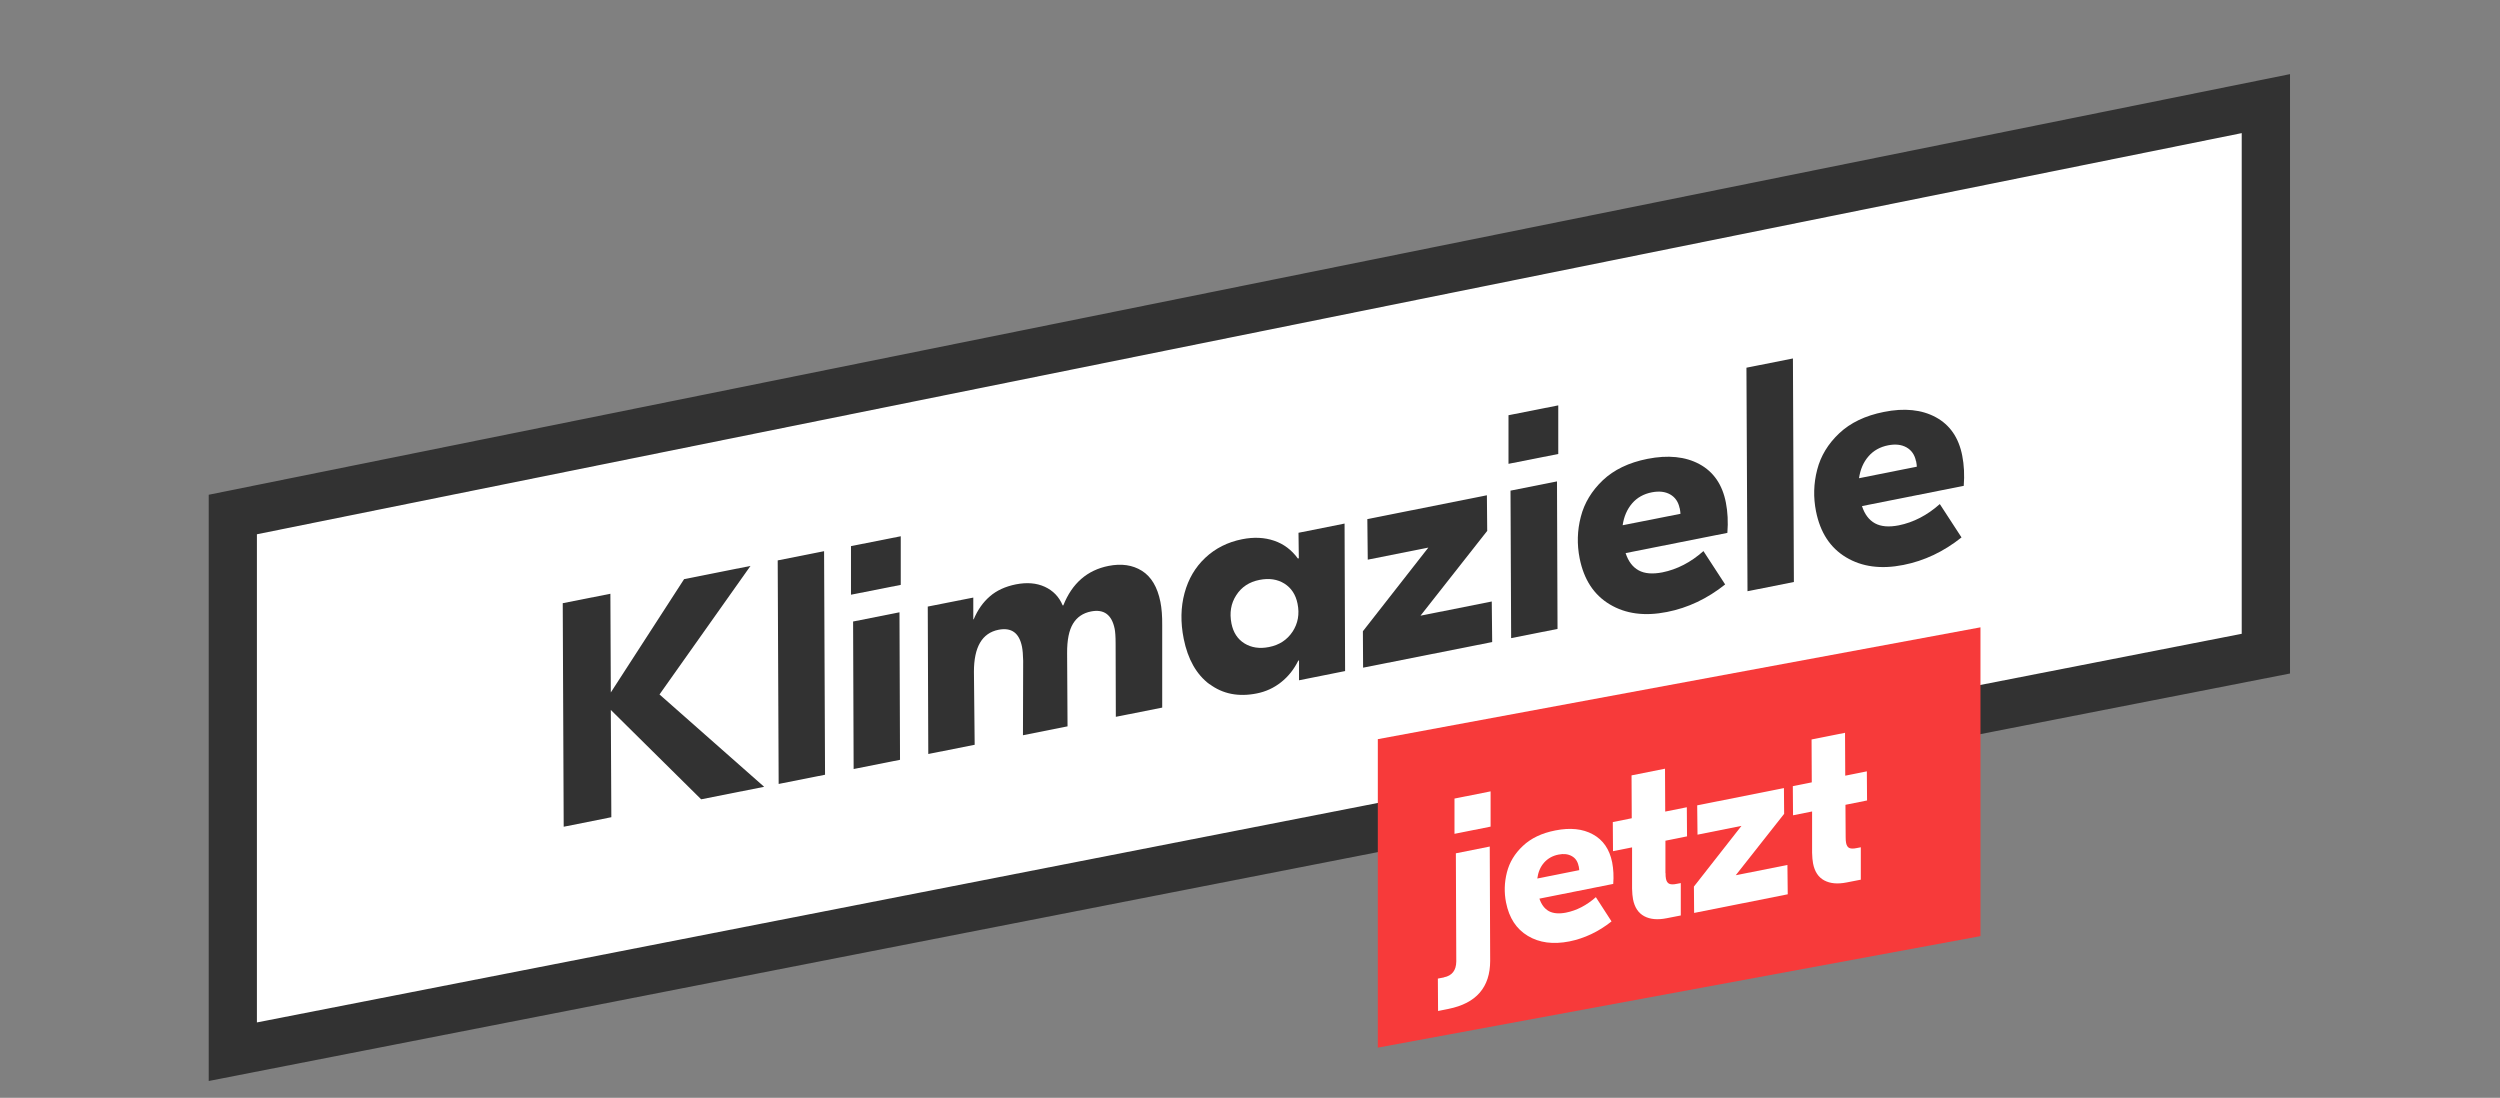 <?xml version="1.0" encoding="UTF-8"?>
<svg xmlns="http://www.w3.org/2000/svg" xmlns:xlink="http://www.w3.org/1999/xlink" id="Ebene_1" data-name="Ebene 1" viewBox="0 0 236.08 103.67">
  <rect x="0" y="0" width="236.08" height="103.67" fill="#808080" stroke="none"/>
  <defs>
    <style>
      .cls-1 {
        fill: #fff;
      }

      .cls-2 {
        fill: #f73a3a;
      }

      .cls-3 {
        fill: #323232;
      }

      .cls-4, .cls-5 {
        fill: none;
      }

      .cls-5 {
        clip-path: url(#clippath);
      }
    </style>
    <clipPath id="clippath">
      <rect class="cls-4" width="236.08" height="103.67"></rect>
    </clipPath>
  </defs>
  <polygon class="cls-1" points="21.99 50.45 21.99 96.55 21.99 99.32 24.7 98.78 212.13 62.09 213.97 61.73 213.97 59.85 213.97 12.57 213.97 9.78 211.24 10.33 23.82 48.22 21.99 48.59 21.99 50.45"></polygon>
  <g>
    <path class="cls-3" d="m62.28,65.58l9.88,8.72-5.95,1.18-8.53-8.44.05,10.13-4.5.9-.09-21.11,4.5-.89.04,9.32,6.92-10.7,6.27-1.25-8.6,12.15Z"></path>
    <path class="cls-3" d="m73.44,52.92l4.38-.87.09,21.11-4.38.87-.09-21.11Z"></path>
    <path class="cls-3" d="m85.06,55.23l-4.7.93v-4.59s4.7-.93,4.7-.93v4.59Zm-4.5,3.46l4.38-.87.05,13.93-4.38.87-.05-13.93Z"></path>
    <path class="cls-3" d="m87.61,57.28l4.3-.85v2.06s.04-.01.04-.01c.37-.88.87-1.6,1.52-2.16.64-.56,1.47-.94,2.47-1.14,1.03-.2,1.93-.13,2.72.23.78.36,1.35.94,1.69,1.76h.06c.83-2.09,2.26-3.33,4.27-3.73,1.22-.24,2.27-.09,3.15.46.88.55,1.47,1.53,1.75,2.94.12.6.18,1.34.17,2.23v7.75s-4.38.87-4.38.87l-.02-6.94c0-.66-.04-1.12-.09-1.37-.27-1.33-1.01-1.88-2.23-1.64-.76.15-1.32.53-1.7,1.15-.38.62-.57,1.55-.56,2.8l.04,6.9-4.21.84.02-7.04c-.01-.56-.05-1-.11-1.31-.26-1.32-1-1.85-2.22-1.61-1.55.31-2.32,1.63-2.32,3.96l.07,6.9-4.38.87-.05-13.93Z"></path>
    <path class="cls-3" d="m114.22,64.62c-1.24-.93-2.05-2.36-2.44-4.3-.31-1.55-.28-2.99.08-4.32.36-1.33,1.01-2.44,1.96-3.33.95-.89,2.11-1.48,3.48-1.75,1.1-.22,2.11-.17,3.02.14s1.65.87,2.24,1.68l.09-.02-.03-2.41,4.35-.87.05,13.93-4.35.87v-1.87s-.07.01-.07.01c-.4.82-.94,1.5-1.62,2.04-.68.54-1.44.89-2.29,1.06-1.74.35-3.23.05-4.47-.88Zm7.84-4.97c.51-.78.67-1.66.47-2.64-.17-.85-.58-1.48-1.24-1.9-.66-.41-1.44-.53-2.35-.35-.97.19-1.7.67-2.2,1.45-.5.77-.65,1.66-.45,2.67.17.85.58,1.48,1.23,1.88.65.4,1.43.52,2.32.34.97-.19,1.71-.68,2.22-1.45Z"></path>
    <path class="cls-3" d="m140.45,50.12l-6.31,8.02,6.73-1.34.04,3.83-12.19,2.42-.02-3.44,6.18-7.9-5.72,1.14-.04-3.83,11.29-2.25.03,3.34Z"></path>
    <path class="cls-3" d="m147.15,42.87l-4.7.93v-4.59s4.7-.93,4.7-.93v4.59Zm-4.5,3.46l4.38-.87.05,13.93-4.38.87-.06-13.93Z"></path>
    <path class="cls-3" d="m163.12,50.32l-9.61,1.91c.25.77.66,1.32,1.23,1.63.56.31,1.31.37,2.24.19,1.39-.28,2.69-.95,3.88-2.01l2.05,3.15c-1.68,1.34-3.51,2.21-5.49,2.6-2.11.42-3.91.18-5.41-.72-1.5-.9-2.44-2.34-2.84-4.34-.26-1.32-.23-2.63.11-3.93.33-1.3,1.03-2.45,2.08-3.45,1.05-.99,2.45-1.67,4.22-2.02,1.93-.38,3.57-.22,4.9.5,1.33.72,2.17,1.93,2.5,3.64.17.87.22,1.82.14,2.84Zm-4.51-2.33c-.12-.6-.42-1.03-.89-1.3-.48-.27-1.05-.33-1.73-.2-.77.15-1.4.5-1.87,1.05s-.77,1.24-.89,2.06l5.46-1.08c0-.12-.03-.3-.07-.53Z"></path>
    <path class="cls-3" d="m164.93,34.72l4.38-.87.09,21.11-4.38.87-.1-21.1Z"></path>
    <path class="cls-3" d="m185.44,45.88l-9.61,1.91c.25.77.66,1.32,1.23,1.63.57.31,1.31.37,2.24.19,1.39-.28,2.69-.95,3.88-2.01l2.05,3.15c-1.68,1.34-3.51,2.21-5.49,2.6-2.11.42-3.91.18-5.41-.72-1.5-.9-2.44-2.34-2.84-4.34-.26-1.31-.23-2.63.11-3.93.33-1.3,1.03-2.45,2.08-3.44,1.05-.99,2.45-1.67,4.22-2.02,1.93-.39,3.57-.22,4.9.5,1.33.72,2.17,1.93,2.5,3.64.17.87.22,1.82.14,2.84Zm-4.51-2.33c-.12-.6-.42-1.03-.89-1.3-.48-.27-1.05-.33-1.73-.2-.77.15-1.4.5-1.87,1.05-.48.55-.77,1.24-.89,2.06l5.46-1.09c0-.12-.03-.3-.07-.53Z"></path>
  </g>
  <g class="cls-5">
    <path class="cls-3" d="m19.71,102.08v-55.36L216.25,7v56.6L19.71,102.08Zm4.55-51.63v46.1s187.43-36.7,187.43-36.7V12.57L24.27,50.45Z"></path>
  </g>
  <polygon class="cls-2" points="130.11 69.8 130.11 98.93 187.02 88.4 187.02 59.24 130.11 69.8"></polygon>
  <g>
    <path class="cls-1" d="m136.35,92.29c.77-.15,1.16-.65,1.17-1.5l-.04-10.21,3.2-.64.04,10.78c0,2.51-1.31,4.02-3.93,4.55l-.99.2-.02-3.06.57-.11Zm4.41-14.23l-3.41.68v-3.33s3.41-.68,3.41-.68v3.33Z"></path>
    <path class="cls-1" d="m152.34,83.47l-6.97,1.39c.19.56.48.95.89,1.18.41.22.95.27,1.62.14,1.01-.2,1.95-.69,2.82-1.46l1.48,2.29c-1.22.97-2.55,1.6-3.98,1.89-1.53.3-2.84.13-3.92-.52-1.09-.65-1.77-1.7-2.06-3.15-.19-.95-.16-1.9.08-2.85.24-.95.74-1.78,1.51-2.5.76-.72,1.78-1.21,3.06-1.46,1.4-.28,2.59-.16,3.55.37.96.52,1.57,1.4,1.82,2.64.12.63.16,1.32.1,2.06Zm-3.27-1.69c-.09-.44-.3-.75-.65-.94-.34-.19-.76-.24-1.25-.14-.56.11-1.01.37-1.36.76-.35.4-.56.9-.64,1.5l3.96-.79c0-.09-.02-.21-.05-.38Z"></path>
    <path class="cls-1" d="m157.28,82.44c0,.22.01.4.04.54.05.25.15.41.32.48.16.07.4.07.72,0l.36-.07v3.06s-1.33.26-1.33.26c-.86.17-1.56.11-2.12-.19-.56-.3-.91-.83-1.06-1.6-.05-.27-.08-.6-.09-1.01v-3.89s-1.8.36-1.8.36l-.02-2.75,1.79-.36-.02-4.05,3.16-.63.02,4.05,2.04-.41.02,2.75-2.04.41v3.04Z"></path>
    <path class="cls-1" d="m168.49,76.84l-4.58,5.81,4.88-.97.03,2.77-8.84,1.76-.02-2.49,4.49-5.73-4.15.83-.03-2.77,8.19-1.63.02,2.42Z"></path>
    <path class="cls-1" d="m174.29,79.06c0,.22.01.4.04.54.05.25.15.41.31.48.16.07.4.07.72,0l.36-.07v3.06s-1.33.26-1.33.26c-.86.17-1.56.11-2.12-.19-.56-.3-.91-.83-1.06-1.61-.05-.27-.08-.6-.09-1.01v-3.89s-1.8.36-1.8.36l-.02-2.75,1.79-.36-.02-4.05,3.16-.63.02,4.05,2.04-.41.02,2.75-2.04.41.02,3.04Z"></path>
  </g>
</svg>
